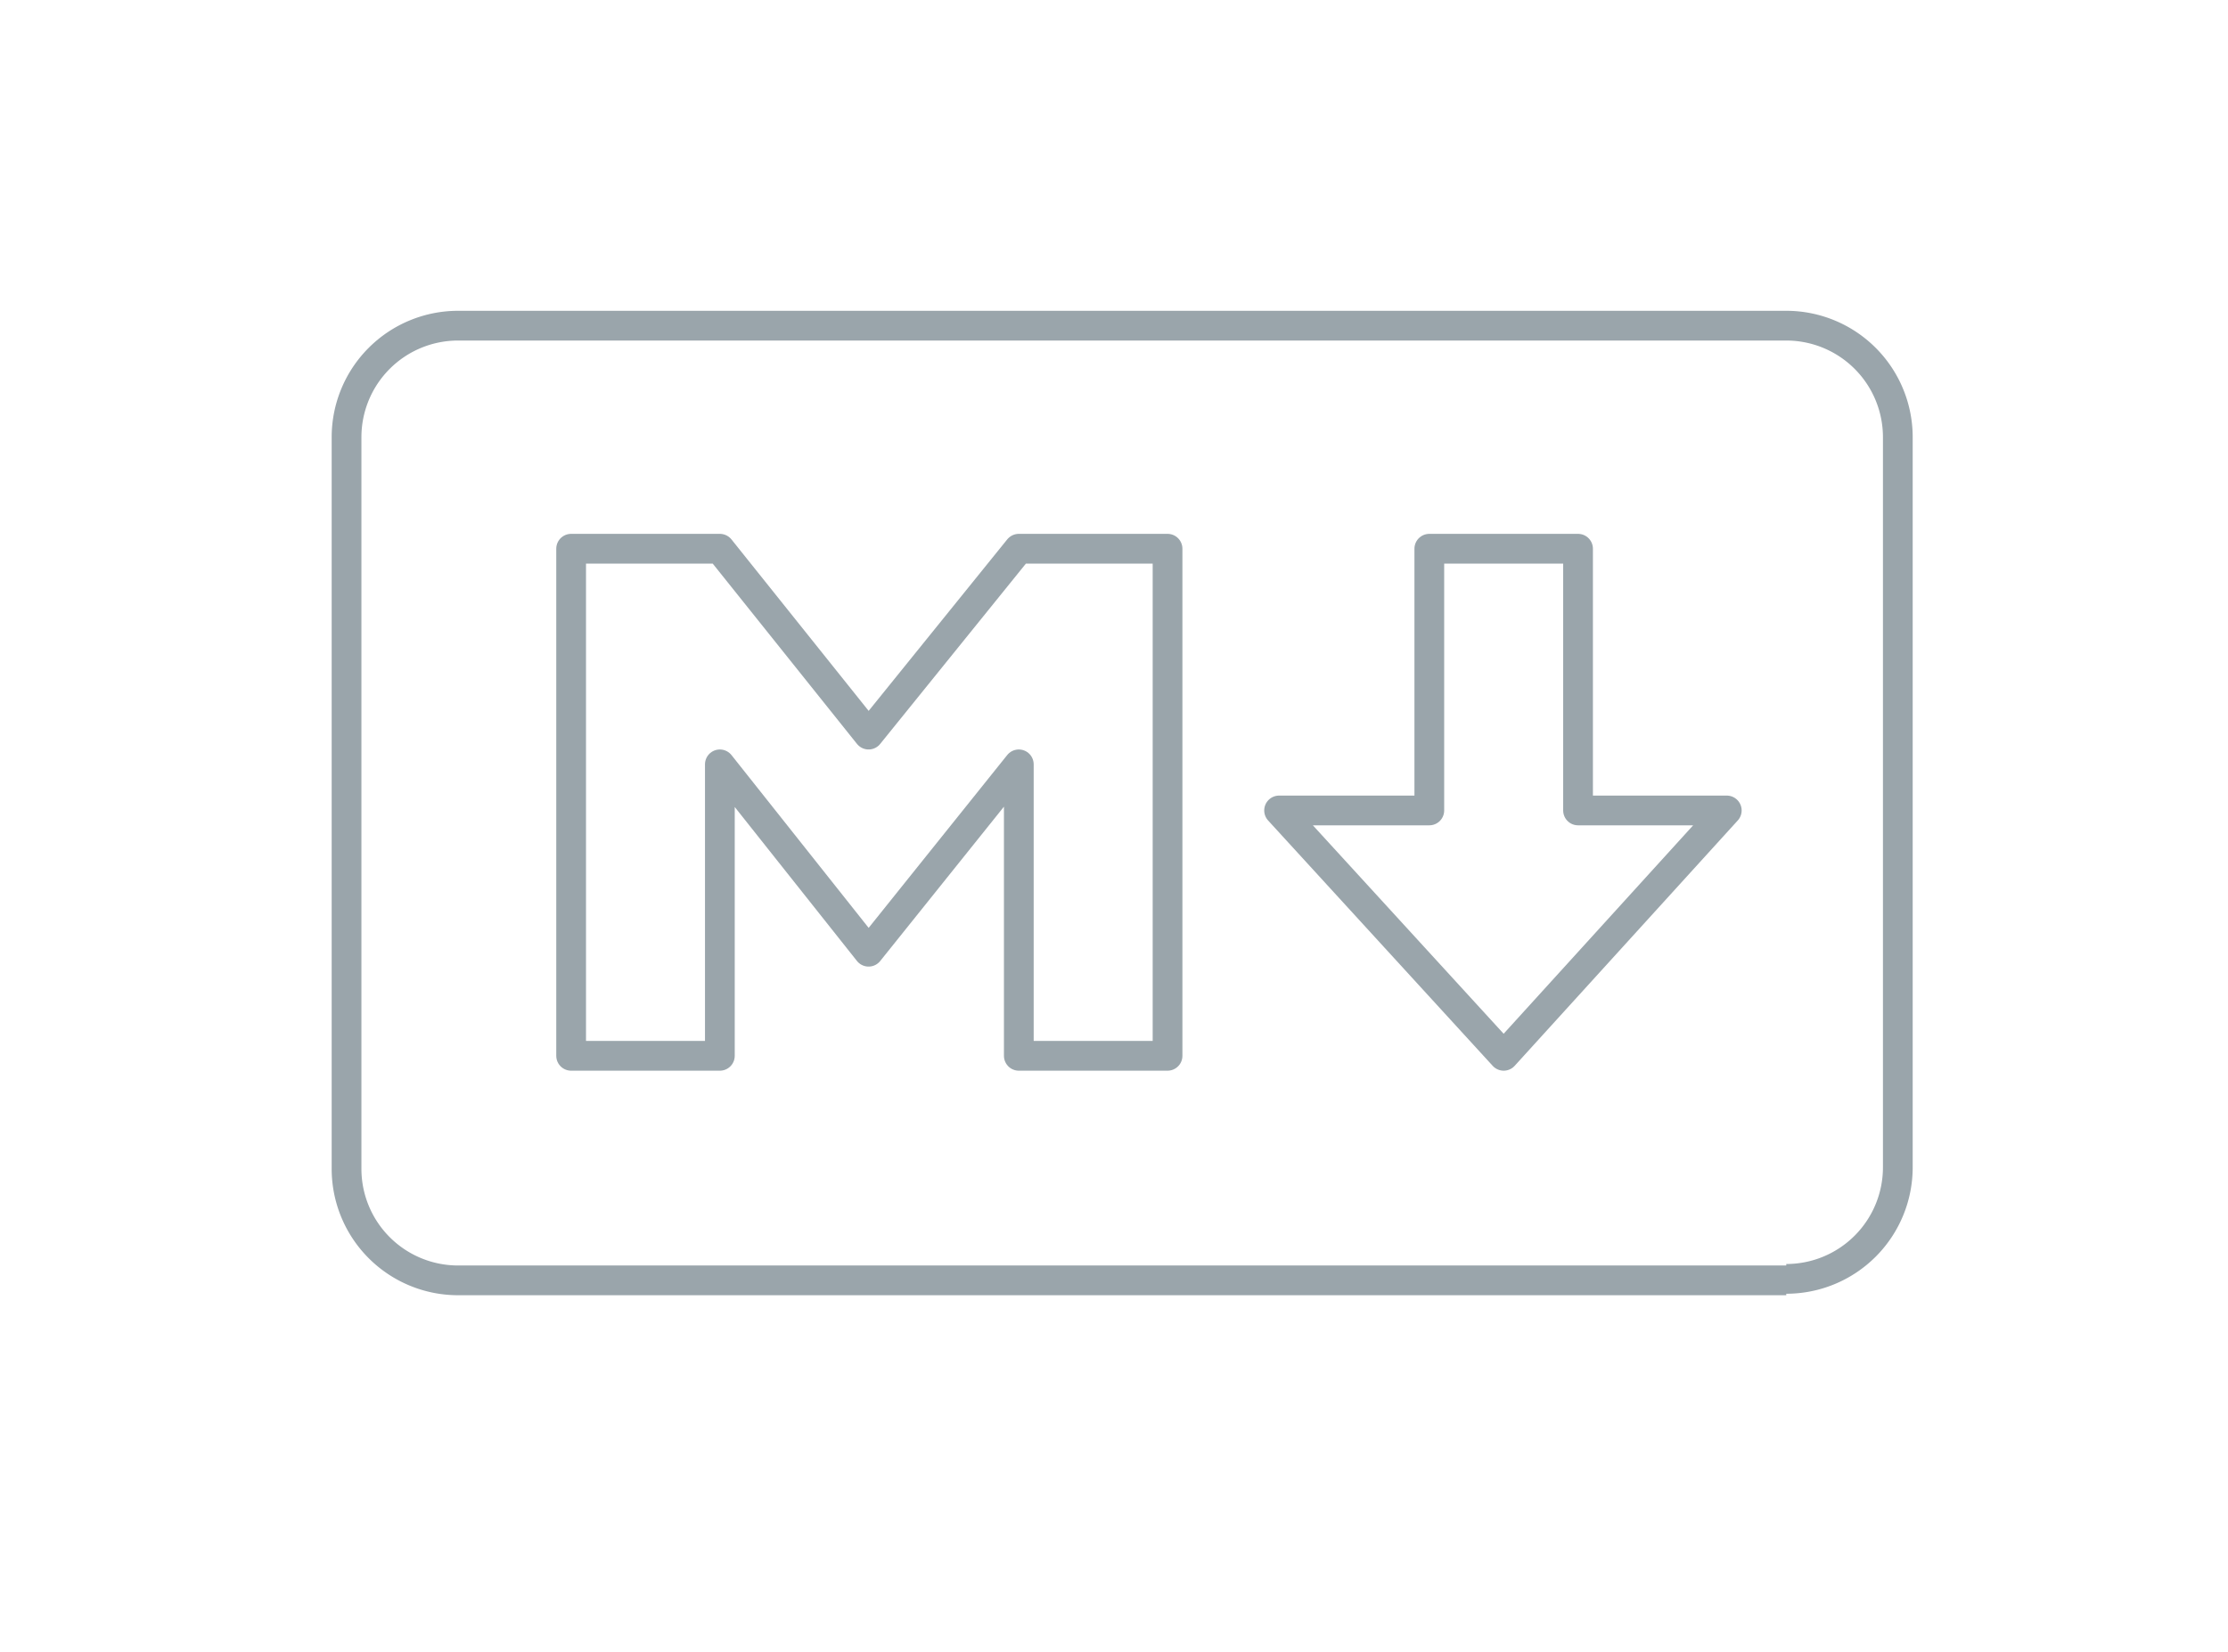 <svg xmlns="http://www.w3.org/2000/svg" viewBox="0 0 149.8 111.1"><defs><style>.a,.b,.c{fill:none;}.a,.b{stroke:#9aa5ab;stroke-width:2px;}.a{stroke-miterlimit:10;}.b{stroke-linejoin:round;}</style></defs><title>feature-markdown</title><path class="a" d="M120.1,86.1H30.8a7.5,7.5,0,0,1-7.5-7.5V29.4a7.5,7.5,0,0,1,7.5-7.5h89.3a7.5,7.5,0,0,1,7.5,7.5V78.5a7.5,7.5,0,0,1-7.5,7.5"/><polygon class="b" points="38.4 71 38.4 36.9 48.4 36.9 58.4 49.4 68.5 36.9 78.5 36.9 78.5 71 68.5 71 68.5 51.4 58.4 64 48.4 51.4 48.4 71 38.4 71"/><polygon class="b" points="101.1 71 86 54.5 96.1 54.5 96.1 36.9 106.1 36.9 106.1 54.5 116.1 54.5 101.1 71"/><rect class="c" width="149.8" height="111.13"/></svg>